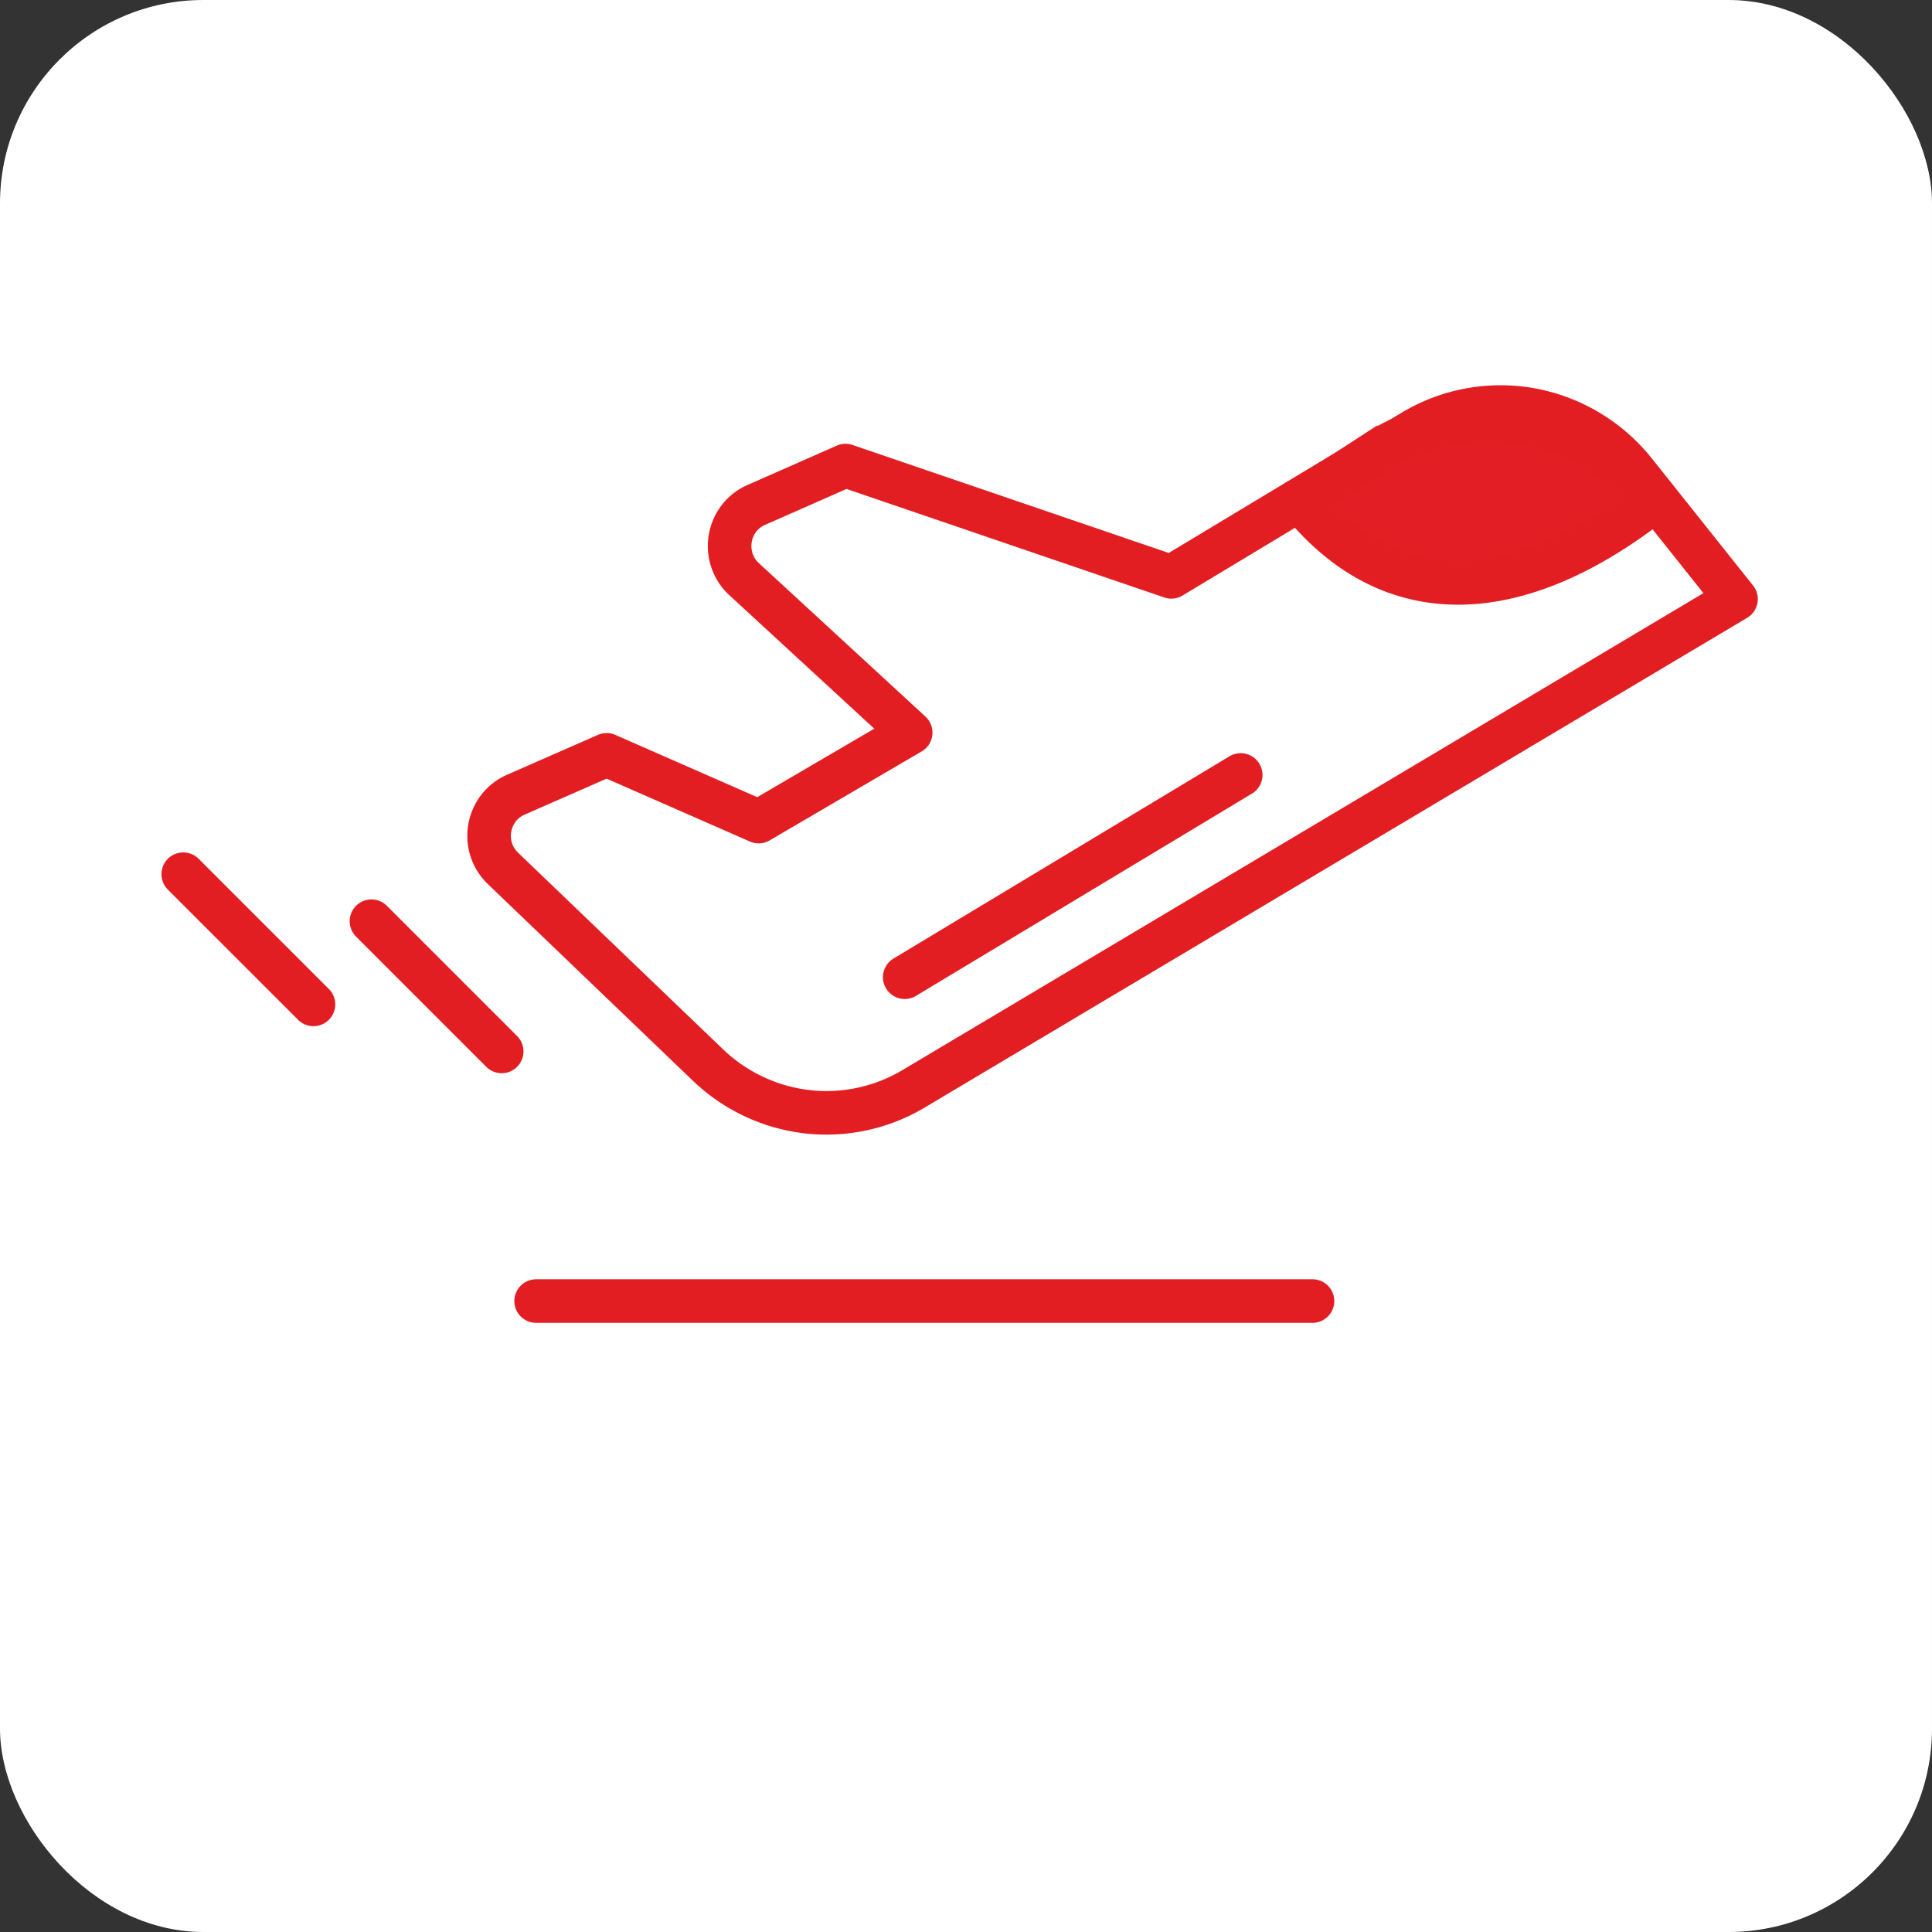 <svg width="76" height="76" fill="none" xmlns="http://www.w3.org/2000/svg"><rect width="100%" height="100%" fill="#333333" stroke="none"/><rect width="76" height="76" rx="8" fill="#fff"/><path d="M21.09 51.18h30.54M35.59 38.441l13.216-7.956M14.613 36.238l5.122 5.122M7.209 34.389l5.122 5.121M19.783 34.158l8.053 7.724a6.765 6.765 0 0 0 3.906 1.85 6.7 6.7 0 0 0 4.21-.909L68.29 23.567l-3.973-4.99a6.804 6.804 0 0 0-4.09-2.457 6.697 6.697 0 0 0-4.667.86l-9.483 5.712-12.816-4.377-3.524 1.554a1.713 1.713 0 0 0-.672.529 1.79 1.79 0 0 0-.268 1.659c.095.277.257.526.47.722l6.557 6.04-5.98 3.5-5.981-2.625-3.588 1.575c-.261.115-.49.295-.667.524a1.791 1.791 0 0 0-.28 1.642c.091.276.248.524.455.723v0Z" stroke="#E31E23" stroke-width="1.714" stroke-linecap="round" stroke-linejoin="round"/><path d="M65.052 19.713c-5.134 4.032-10.202 4.54-13.882 0l2.891-1.88a8.217 8.217 0 0 1 10.991 1.88Z" fill="#E31E25" stroke="#E31E23" stroke-width="1.714"/></svg>